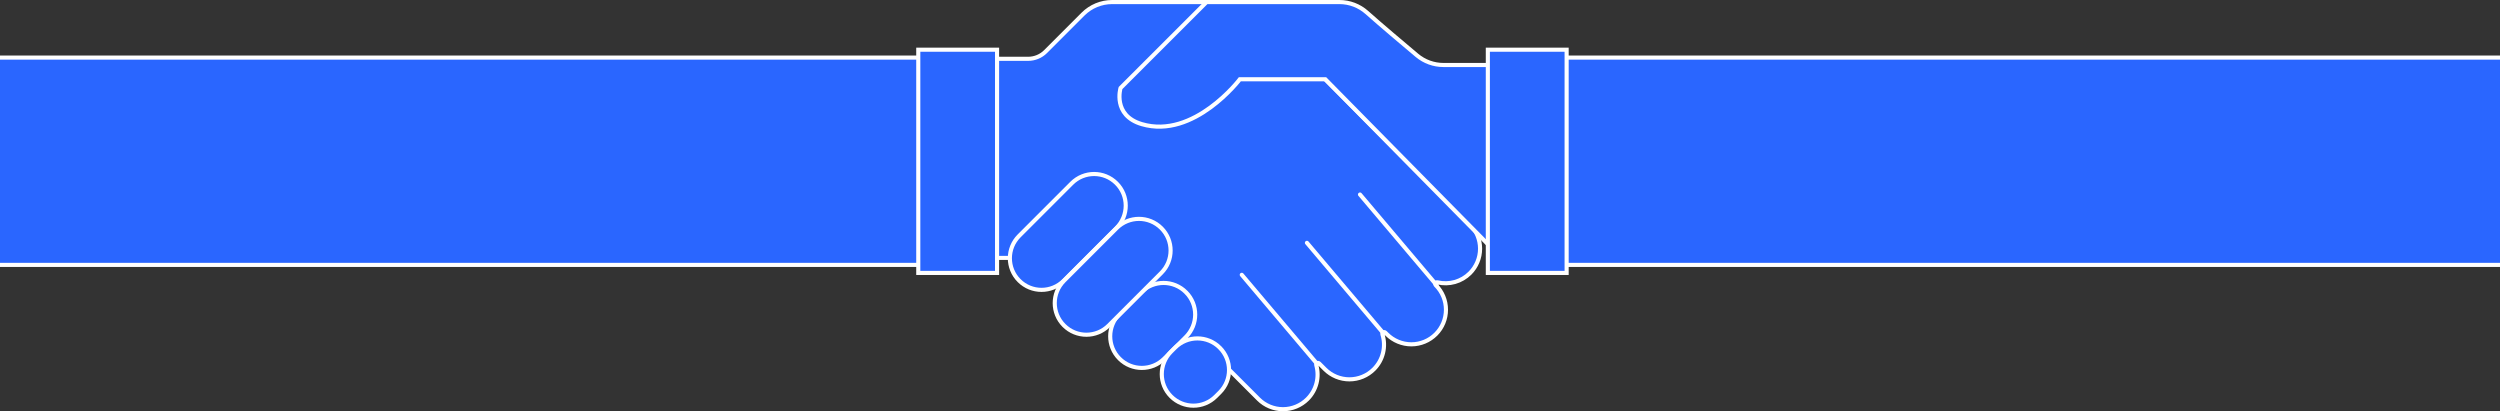 <?xml version="1.0" encoding="UTF-8"?> <svg xmlns="http://www.w3.org/2000/svg" width="3039" height="500" viewBox="0 0 3039 500" fill="none"><rect x="0" y="0" width="3039" height="500" fill="#333333" stroke="none"/> <path d="M1786.88 272.56L1712.47 198.15L1531.84 17.15C1527.19 12.502 1521.68 8.816 1515.6 6.302C1509.53 3.788 1503.02 2.496 1496.45 2.5H1351.9C1345.33 2.499 1338.83 3.791 1332.76 6.303C1326.7 8.815 1321.18 12.497 1316.54 17.14L1271 62.71C1265.38 68.337 1257.75 71.498 1249.79 71.5H1134.19V313.5H1288.19L1414.19 439.5L1414.91 438.92L1424.83 448.85C1432.72 456.739 1443.43 461.171 1454.58 461.171C1465.74 461.171 1476.45 456.739 1484.34 448.85V448.85C1485.88 447.294 1487.3 445.623 1488.58 443.85L1529.83 485.1C1537.72 492.989 1548.43 497.421 1559.58 497.421C1570.74 497.421 1581.45 492.989 1589.34 485.1V485.1C1594.64 479.797 1598.44 473.174 1600.32 465.914C1602.2 458.655 1602.12 451.023 1600.06 443.81C1599.95 443.364 1599.98 442.894 1600.16 442.472C1600.35 442.049 1600.66 441.697 1601.06 441.47C1601.46 441.243 1601.92 441.153 1602.38 441.215C1602.83 441.276 1603.25 441.485 1603.58 441.81L1610.58 448.81C1614.49 452.717 1619.12 455.817 1624.23 457.931C1629.33 460.046 1634.8 461.134 1640.33 461.134C1645.86 461.134 1651.33 460.046 1656.43 457.931C1661.54 455.817 1666.17 452.717 1670.08 448.81V448.81C1675.52 443.373 1679.37 436.549 1681.2 429.078C1683.04 421.608 1682.79 413.778 1680.48 406.44C1680.34 405.992 1680.35 405.509 1680.52 405.07C1680.69 404.631 1681 404.26 1681.4 404.017C1681.8 403.774 1682.27 403.673 1682.74 403.73C1683.2 403.787 1683.64 403.998 1683.97 404.33L1685.88 406.24C1693.77 414.129 1704.48 418.561 1715.64 418.561C1726.79 418.561 1737.5 414.129 1745.39 406.24V406.24C1749.3 402.333 1752.4 397.695 1754.51 392.591C1756.63 387.486 1757.71 382.015 1757.71 376.49C1757.71 370.965 1756.63 365.494 1754.51 360.389C1752.4 355.285 1749.3 350.647 1745.39 346.74V346.74C1745.06 346.416 1744.85 345.992 1744.78 345.534C1744.72 345.076 1744.81 344.61 1745.04 344.207C1745.26 343.805 1745.62 343.489 1746.04 343.309C1746.47 343.129 1746.94 343.094 1747.39 343.21C1754.38 344.875 1761.68 344.722 1768.59 342.765C1775.5 340.808 1781.8 337.112 1786.88 332.03V332.03C1794.76 324.139 1799.18 313.445 1799.18 302.295C1799.18 291.145 1794.76 280.451 1786.88 272.56V272.56Z" fill="#2A66FF" stroke="white" stroke-width="5" stroke-miterlimit="10"></path> <path d="M0 70H1119V322H0" fill="#2A66FF"></path> <path d="M0 70H1119V322H0" stroke="white" stroke-width="5" stroke-miterlimit="10"></path> <path d="M3039 322H1823V70H3039" fill="#2A66FF"></path> <path d="M3039 322H1823V70H3039" stroke="white" stroke-width="5" stroke-miterlimit="10"></path> <path d="M1441.61 355.202L1441.61 355.195C1426.59 340.183 1402.26 340.183 1387.24 355.195L1360.82 381.619C1345.81 396.631 1345.81 420.97 1360.82 435.982L1360.83 435.989C1375.84 451.001 1400.18 451 1415.19 435.989L1441.61 409.564C1456.62 394.552 1456.62 370.214 1441.61 355.202Z" fill="#2A66FF" stroke="white" stroke-width="5" stroke-miterlimit="10"></path> <path d="M1357.19 222.786L1357.18 222.779C1342.17 207.767 1317.83 207.767 1302.82 222.779L1238.86 286.737C1223.85 301.749 1223.85 326.088 1238.86 341.099L1238.87 341.106C1253.88 356.118 1278.22 356.118 1293.23 341.106L1357.19 277.149C1372.2 262.137 1372.2 237.798 1357.19 222.786Z" fill="#2A66FF" stroke="white" stroke-width="5" stroke-miterlimit="10"></path> <path d="M1411.73 277.327L1411.72 277.32C1396.71 262.309 1372.37 262.309 1357.36 277.32L1293.4 341.278C1278.39 356.29 1278.39 380.629 1293.4 395.641L1293.41 395.648C1308.42 410.659 1332.76 410.659 1347.77 395.648L1411.73 331.69C1426.74 316.678 1426.74 292.339 1411.73 277.327Z" fill="#2A66FF" stroke="white" stroke-width="5" stroke-miterlimit="10"></path> <path d="M1482.75 422.646L1482.75 422.639C1467.74 407.627 1443.4 407.627 1428.39 422.639L1423.51 427.511C1408.5 442.522 1408.5 466.861 1423.51 481.873L1423.52 481.88C1438.53 496.892 1462.87 496.892 1477.88 481.88L1482.76 477.008C1497.77 461.996 1497.77 437.657 1482.75 422.646Z" fill="#2A66FF" stroke="white" stroke-width="5" stroke-miterlimit="10"></path> <path d="M1362.13 107L1466.7 2.5H1628.23C1640.5 2.499 1652.35 7.012 1661.51 15.18C1677.78 29.69 1705.7 53.26 1722.51 67.35C1731.51 74.88 1742.87 79.004 1754.61 79H1853.51V298.52H1810.32L1611.05 96.33H1507.19C1507.19 96.33 1451.44 169.66 1387.95 150.89C1352 140.25 1362.13 107 1362.13 107Z" fill="#2A66FF" stroke="white" stroke-width="5" stroke-miterlimit="10"></path> <path d="M1904.39 60.42H1808.62V331.77H1904.39V60.42Z" fill="#2A66FF" stroke="white" stroke-width="5" stroke-miterlimit="10"></path> <path d="M1509.51 334.06L1600.67 441.83" stroke="white" stroke-width="5" stroke-linecap="round" stroke-linejoin="round"></path> <path d="M1588.71 295.19L1681.81 405.25" stroke="white" stroke-width="5" stroke-linecap="round" stroke-linejoin="round"></path> <path d="M1653.22 236.47L1746.32 346.53" stroke="white" stroke-width="5" stroke-linecap="round" stroke-linejoin="round"></path> <path d="M1212.03 60.42H1116.26V331.77H1212.03V60.42Z" fill="#2A66FF" stroke="white" stroke-width="5" stroke-miterlimit="10"></path> </svg> 